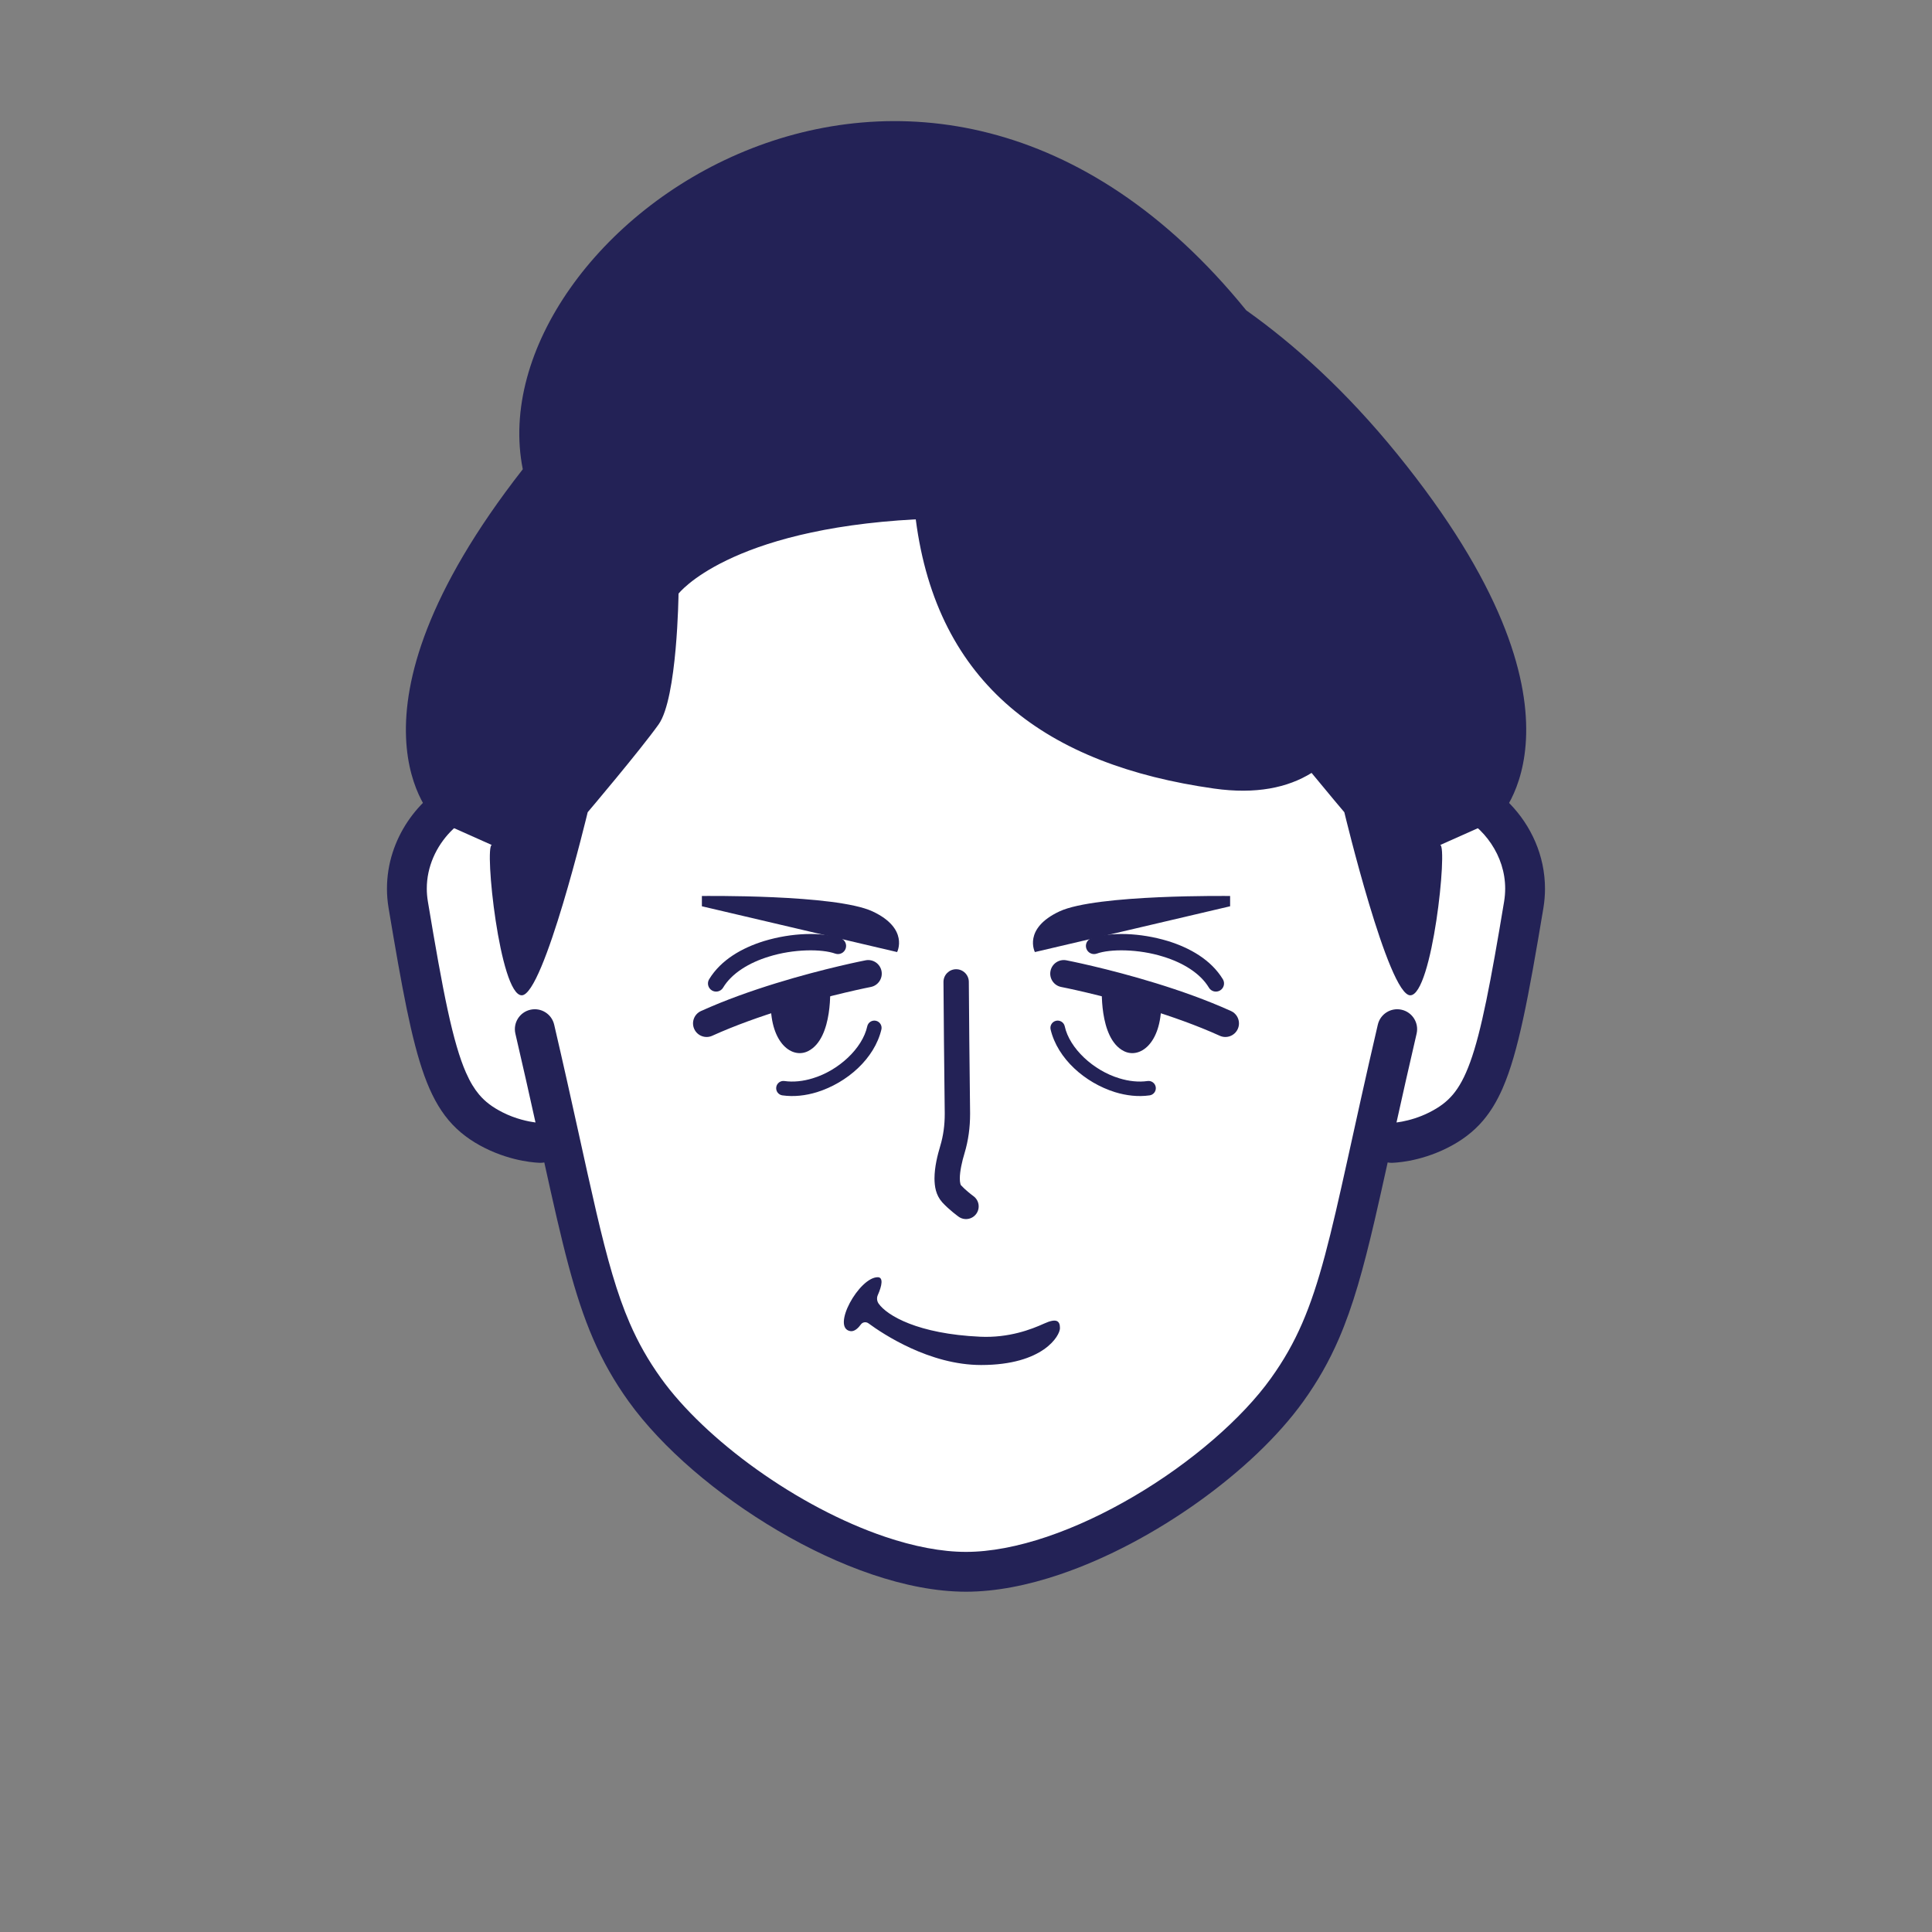 <!--?xml version="1.0" encoding="utf-8"?-->
<svg version="1.1" x="0px" y="0px" id="iconz0060305762116328000" viewBox="0 0 512 512" xmlns="http://www.w3.org/2000/svg" style="enable-background:new 0 0 512 512;" xml:space="preserve"><rect x="0" y="0" width="512" height="512" fill="#808080" stroke="none"/><style type="text/css">
.baseF{fill:#FFFFFF}
.baseB{fill:#232256}
.eyeF{fill:#FFFFFF}
.eyeB{fill:#232256}
.eyeT{fill:#BDC7D6}
.hairF{fill:#FFFFFF}
.hairB{fill:#232256}
.hairU{fill:#5E7AA5}
.hairT{fill:#BDC7D6}
.noseF{fill:#FFFFFF}
.noseB{fill:#232256}
.noseU{fill:#5E7AA5}
.mayugeB{fill:#232256}
.mayugeU{fill:#5E7AA5}
.mayugeT{fill:#BDC7D6}
.mayugeF{fill:#FFFFFF}
.mouthF{fill:#FFFFFF}
.mouthB{fill:#232256}
.mouthT{fill:#BDC7D6}
.mouthU{fill:#5E7AA5}
.hatF{fill:#FFFFFF}
.hatB{fill:#232256}
.hatU{fill:#5E7AA5}
.hatT{fill:#BDC7D6}
.higeU{fill:#5E7AA5}
.higeB{fill:#232256}
.higeF{fill:#FFFFFF}
.bodyF{fill:#FFFFFF}
.bodyB{fill:#232256}
.bodyU{fill:#5E7AA5}
.bodyT{fill:#BDC7D6}
.bodyS{fill:#8DA6C9}
.bodyH{fill:#FFFFFF}
.glassF{fill:#FFFFFF}
.glassB{fill:#232256}
.glassT{fill:#BDC7D6}
.glassU{fill:#5E7AA5}
.kirakiraF{fill:#FFFFFF}
.kirakiraB{fill:#232256}
.kirakiraU{fill:#5E7AA5}
.kirakiraT{fill:#BDC7D6}
.kirakiraH{fill:#FFFFFF}
.backF{fill:#FFFFFF}
.backB{fill:#232256}
.backU{fill:#5E7AA5}
.backS{fill:#8DA6C9}
.backA{fill:#FFE38B}
.backG{fill:#EEEEEF}
.backC{fill:#19DB9F}
.backD{fill:#DBBCA1}
</style>
<g class="icosvg">
<g>
	<path class="baseF" d="M370.823,211.357h-1.083C365.238,142.073,331.823,86.564,256,86.564s-109.237,55.509-113.74,124.793h-1.083   c-14.838-8.773-36.38,8.077-32.988,28.423c7.12,42.713,9.938,53.304,22.629,59.716c6.476,3.272,12.413,3.387,12.413,3.387h1.277   c4.228,26.866,12.675,46.638,23.503,61.72c16.545,23.046,59.074,51.94,87.989,51.94s71.445-28.894,87.989-51.94   c10.828-15.082,19.275-34.854,23.503-61.72h1.277c0,0,5.937-0.115,12.413-3.387c12.689-6.413,15.509-17.004,22.629-59.716   C407.203,219.434,385.661,202.584,370.823,211.357z"></path>
	<path class="baseB" d="M400.198,213.073c-2.749-2.844-5.951-5.161-9.439-6.793c-3.486-1.629-7.276-2.577-11.159-2.578   c-1.71-0.003-3.434,0.222-5.14,0.617c-1.031-11.102-2.802-21.857-5.42-32.084c-6.669-26.051-18.756-48.836-37.452-65.137   c-9.337-8.142-20.307-14.626-32.909-19.04c-12.6-4.418-26.816-6.772-42.68-6.771c-21.149-0.004-39.382,4.191-54.738,11.86   c-23.061,11.495-39.403,30.751-49.784,54.246c-7.548,17.061-12.016,36.394-13.923,56.93c-1.712-0.397-3.443-0.623-5.159-0.621   c-3.884,0.001-7.675,0.949-11.161,2.578c-5.23,2.452-9.827,6.427-13.198,11.446c-3.361,5.014-5.486,11.134-5.486,17.767   c-0.001,1.693,0.138,3.421,0.432,5.166l-0.001-0.011c3.584,21.412,6.032,34.841,9.469,44.399c1.725,4.772,3.763,8.644,6.442,11.822   c2.67,3.182,5.926,5.521,9.544,7.338c7.605,3.814,14.229,3.926,14.689,3.953c0.384,0.007,0.758-0.031,1.12-0.102   c2.368,10.737,4.358,19.607,6.421,27.314c1.962,7.323,4.003,13.631,6.538,19.479c2.532,5.846,5.566,11.212,9.404,16.555   c8.912,12.368,23.386,24.702,39.524,34.221c8.072,4.747,16.557,8.764,25.005,11.623c8.45,2.854,16.864,4.565,24.86,4.571   c7.995-0.006,16.409-1.717,24.859-4.571c12.669-4.291,25.436-11.177,36.735-19.245c11.296-8.082,21.11-17.311,27.791-26.6   c3.839-5.343,6.873-10.709,9.407-16.555c3.804-8.782,6.493-18.557,9.476-31.321c1.098-4.705,2.238-9.833,3.483-15.473   c0.363,0.071,0.737,0.11,1.123,0.103c0.459-0.027,7.083-0.139,14.688-3.953c3.616-1.817,6.873-4.157,9.543-7.338   c2.006-2.378,3.662-5.163,5.084-8.407c2.134-4.876,3.799-10.803,5.479-18.525c1.672-7.721,3.342-17.251,5.35-29.288l0.001-0.009   c0.287-1.735,0.424-3.455,0.423-5.145C409.433,226.637,405.68,218.747,400.198,213.073z M398.606,238.913   c-3.537,21.3-6.057,34.522-8.984,42.541c-1.454,4.017-2.946,6.664-4.587,8.611c-1.651,1.943-3.505,3.332-6.233,4.721   c-2.679,1.356-5.319,2.081-7.245,2.447c-0.568,0.109-1.046,0.18-1.471,0.235c1.566-7.071,3.304-14.837,5.329-23.534   c0.66-2.838-1.105-5.674-3.942-6.335c-2.838-0.661-5.675,1.104-6.335,3.942h-0.001c-6.555,28.163-10.235,47.056-14,61.099   c-1.881,7.023-3.773,12.815-6.028,18.011c-2.257,5.198-4.868,9.82-8.296,14.599c-7.635,10.678-21.253,22.452-36.3,31.279   c-7.522,4.426-15.402,8.142-23.036,10.722c-7.631,2.586-15.015,4.02-21.477,4.015c-6.463,0.005-13.847-1.429-21.478-4.015   c-11.454-3.868-23.448-10.302-33.982-17.834c-10.538-7.518-19.628-16.171-25.356-24.168c-3.427-4.778-6.037-9.401-8.295-14.599   c-3.38-7.785-5.95-16.952-8.88-29.521c-2.934-12.561-6.229-28.464-11.147-49.589c-0.661-2.838-3.498-4.603-6.336-3.942   c-2.837,0.661-4.602,3.497-3.941,6.335c2.021,8.683,3.766,16.476,5.329,23.537c-1.86-0.247-5.259-0.925-8.716-2.685   c-2.729-1.39-4.583-2.779-6.233-4.721c-1.235-1.465-2.374-3.308-3.489-5.845c-1.672-3.796-3.231-9.136-4.827-16.52   c-1.602-7.384-3.257-16.799-5.255-28.788l-0.001-0.011c-0.196-1.154-0.286-2.289-0.287-3.408c-0.007-5.8,2.494-11.167,6.28-15.086   c1.884-1.953,4.071-3.517,6.32-4.565c2.25-1.052,4.545-1.587,6.691-1.586c1.535,0.005,2.991,0.276,4.398,0.831   c-0.209,4.295-0.347,8.618-0.348,12.991c0,2.914,2.363,5.277,5.277,5.277c2.913,0,5.277-2.363,5.277-5.277H147   c0-18.842,1.993-36.867,6.183-53.224c6.291-24.557,17.48-45.262,34.164-59.799c8.352-7.277,18.098-13.049,29.464-17.036   c11.365-3.983,24.364-6.176,39.19-6.177c19.77,0.004,36.28,3.892,50.023,10.749c20.587,10.293,35.194,27.323,44.849,49.076   c9.632,21.732,14.134,48.145,14.128,76.412c0,2.914,2.362,5.277,5.277,5.277c2.913,0,5.277-2.363,5.277-5.277   c0-4.373-0.12-8.705-0.329-12.999c1.402-0.549,2.85-0.819,4.376-0.823c2.146-0.001,4.44,0.533,6.689,1.585   c3.375,1.57,6.598,4.315,8.897,7.759c2.307,3.449,3.701,7.533,3.701,11.893C398.886,236.612,398.796,237.752,398.606,238.913z"></path>
</g>

<g>
	<path class="hairB" d="M370.277,120.325c-13.494-16.617-27.143-28.95-40.09-38.145c0.014,0.007,0.032,0.012,0.045,0.019
		c-85.964-105.872-204.268-20.613-191.686,42.157c-51.377,65.726-23.346,92.827-23.346,92.827l15.129,6.748
		c-2.011,0.314,2.102,39.783,7.93,39.834c5.829,0.052,17.486-48.518,17.486-48.518s13.814-16.298,18.79-23.266
		c4.976-6.966,5.283-34.659,5.283-34.659s13.13-17.034,62.869-19.695c5.651,43.835,34.739,65.093,79.062,71.351
		c11.095,1.568,19.541-0.23,25.833-4.148c4.552,5.55,8.678,10.418,8.678,10.418s11.657,48.57,17.484,48.518
		c5.828-0.052,9.942-39.52,7.931-39.834l15.128-6.748C396.801,217.182,426.043,188.997,370.277,120.325z"></path>
</g>


<g>
	<path class="mouthB" d="M259.755,354.246c-16.552-0.757-24.666-5.616-26.901-8.765c-0.474-0.667-0.556-1.539-0.222-2.286
		c1.119-2.5,1.493-4.714-0.011-4.719c-4.944-0.018-12.378,13.394-7.287,14.283c1.123,0.196,2.154-0.862,2.818-1.778
		c0.464-0.64,1.369-0.751,2.005-0.283c3.859,2.839,16.192,11.043,29.849,11.043c16.514,0,20.896-7.797,20.896-9.761
		s-0.906-2.719-4.229-1.208C273.349,352.283,267.408,354.596,259.755,354.246z"></path>
</g>


<g>
	<path class="noseF" d="M260.683,309.158c0,6.804-2.166,12.319-4.837,12.319s-4.838-5.515-4.838-12.319
		c0-6.804,2.166-12.321,4.838-12.321S260.683,302.354,260.683,309.158z"></path>
	<path class="noseB" d="M250.032,260.218c0,4.774,0.218,24.633,0.333,34.662l0.001,0.377c0,2.892-0.373,5.721-1.189,8.428
		c-0.734,2.463-1.515,5.552-1.529,8.623c0.026,2.044,0.297,4.32,2.043,6.307c1.951,2.114,4.255,3.743,4.345,3.818
		c1.504,1.085,3.604,0.745,4.689-0.759c1.085-1.505,0.746-3.602-0.758-4.688l-0.067-0.052c-0.359-0.258-2.141-1.629-3.251-2.855
		l-0.015,0.019l0.021-0.012l-0.004-0.002l-0.018,0.014l0.021-0.012c-0.044-0.012-0.306-0.684-0.288-1.779
		c-0.015-1.845,0.589-4.559,1.242-6.682c1.027-3.408,1.477-6.898,1.477-10.369l-0.001-0.445c-0.115-10.015-0.333-29.93-0.333-34.594
		c0-1.856-1.505-3.361-3.36-3.361C251.536,256.857,250.032,258.362,250.032,260.218L250.032,260.218z"></path>
</g>


<g>
	<g>
		<g>
			<path class="eyeF" d="M192.1,271.796c4.397,14.28,17.796,13.776,27.814,9.404c10.017-4.375,11.884-17.584,10.52-22.015
				C229.728,256.894,192.1,271.796,192.1,271.796z"></path>
			<path class="eyeB" d="M188.743,274.49c6.092-2.756,12.818-5.132,19.06-7.054c6.243-1.922,12.005-3.395,16.193-4.386
				c2.094-0.495,3.795-0.87,4.968-1.12c1.173-0.248,1.796-0.369,1.798-0.37c1.951-0.38,3.226-2.269,2.849-4.22
				c-0.378-1.951-2.267-3.228-4.218-2.848c-0.081,0.015-10.825,2.097-23.708,6.064c-6.446,1.985-13.424,4.443-19.908,7.374
				c-1.812,0.818-2.616,2.951-1.797,4.764c0.819,1.81,2.952,2.615,4.765,1.797L188.743,274.49z"></path>
			<path class="eyeB" d="M207.345,290.284c3.041,0.43,6.177,0.065,9.179-0.857c7.97-2.498,15.219-8.865,17.056-16.611
				c0.235-1.034-0.412-2.063-1.445-2.299c-1.034-0.236-2.062,0.412-2.298,1.446c-1.276,5.884-7.605,11.732-14.444,13.794
				c-2.552,0.788-5.14,1.063-7.509,0.726c-1.052-0.15-2.024,0.582-2.172,1.632c-0.148,1.051,0.582,2.023,1.634,2.172
				L207.345,290.284z"></path>
			<path class="eyeB" d="M191.627,261.74c2.279-3.819,6.899-6.627,12.116-8.221c6.562-2.06,14.04-2.077,17.621-0.796
				c1.127,0.389,2.356-0.21,2.745-1.338c0.388-1.128-0.21-2.356-1.337-2.744c-5.03-1.686-12.872-1.498-20.299,0.75
				c-5.815,1.803-11.397,4.952-14.543,10.116c-0.617,1.021-0.29,2.35,0.732,2.967c1.021,0.615,2.35,0.289,2.967-0.732
				L191.627,261.74z"></path>
			<path class="eyeB" d="M204.255,265.979c0,10.595,5.729,14.711,9.941,12.558c6.736-3.443,5.774-17.397,5.774-17.397
				L204.255,265.979z"></path>
		</g>
		<g>
			<path class="eyeF" d="M319.901,271.796c-4.397,14.28-17.796,13.776-27.814,9.404c-10.017-4.375-11.884-17.584-10.52-22.015
				C282.273,256.894,319.901,271.796,319.901,271.796z"></path>
			<path class="eyeB" d="M323.257,274.49c-6.092-2.756-12.818-5.132-19.06-7.054c-6.243-1.922-12.005-3.395-16.193-4.386
				c-2.094-0.495-3.795-0.87-4.968-1.12c-1.173-0.248-1.796-0.369-1.798-0.37c-1.951-0.38-3.226-2.269-2.849-4.22
				c0.378-1.951,2.267-3.228,4.218-2.848c0.081,0.015,10.825,2.097,23.708,6.064c6.446,1.985,13.424,4.443,19.908,7.374
				c1.812,0.818,2.616,2.951,1.797,4.764c-0.819,1.81-2.952,2.615-4.765,1.797L323.257,274.49z"></path>
			<path class="eyeB" d="M304.655,290.284c-3.041,0.43-6.177,0.065-9.179-0.857c-7.97-2.498-15.219-8.865-17.056-16.611
				c-0.235-1.034,0.412-2.063,1.445-2.299c1.034-0.236,2.062,0.412,2.298,1.446c1.276,5.884,7.605,11.732,14.444,13.794
				c2.552,0.788,5.14,1.063,7.509,0.726c1.052-0.15,2.024,0.582,2.172,1.632c0.148,1.051-0.582,2.023-1.634,2.172L304.655,290.284z"></path>
			<path class="eyeB" d="M320.374,261.74c-2.279-3.819-6.899-6.627-12.116-8.221c-6.562-2.06-14.04-2.077-17.621-0.796
				c-1.127,0.389-2.356-0.21-2.745-1.338c-0.388-1.128,0.21-2.356,1.337-2.744c5.03-1.686,12.873-1.498,20.299,0.75
				c5.815,1.803,11.397,4.952,14.543,10.116c0.617,1.021,0.29,2.35-0.732,2.967c-1.021,0.615-2.35,0.289-2.967-0.732L320.374,261.74
				z"></path>
			<path class="eyeB" d="M307.746,265.979c0,10.595-5.729,14.711-9.941,12.558c-6.736-3.443-5.774-17.397-5.774-17.397
				L307.746,265.979z"></path>
		</g>
	</g>
</g>


<g>
	<g>
		<path class="mayugeB" d="M186.008,237.45c0,0,35.473-0.477,45.221,4.079c9.748,4.556,6.514,10.778,6.514,10.778l-51.735-12.134V237.45
			z"></path>
		<path class="mayugeB" d="M325.993,237.45c0,0-35.473-0.477-45.221,4.079c-9.748,4.556-6.514,10.778-6.514,10.778l51.735-12.134V237.45
			z"></path>
	</g>
</g>

</g></svg>